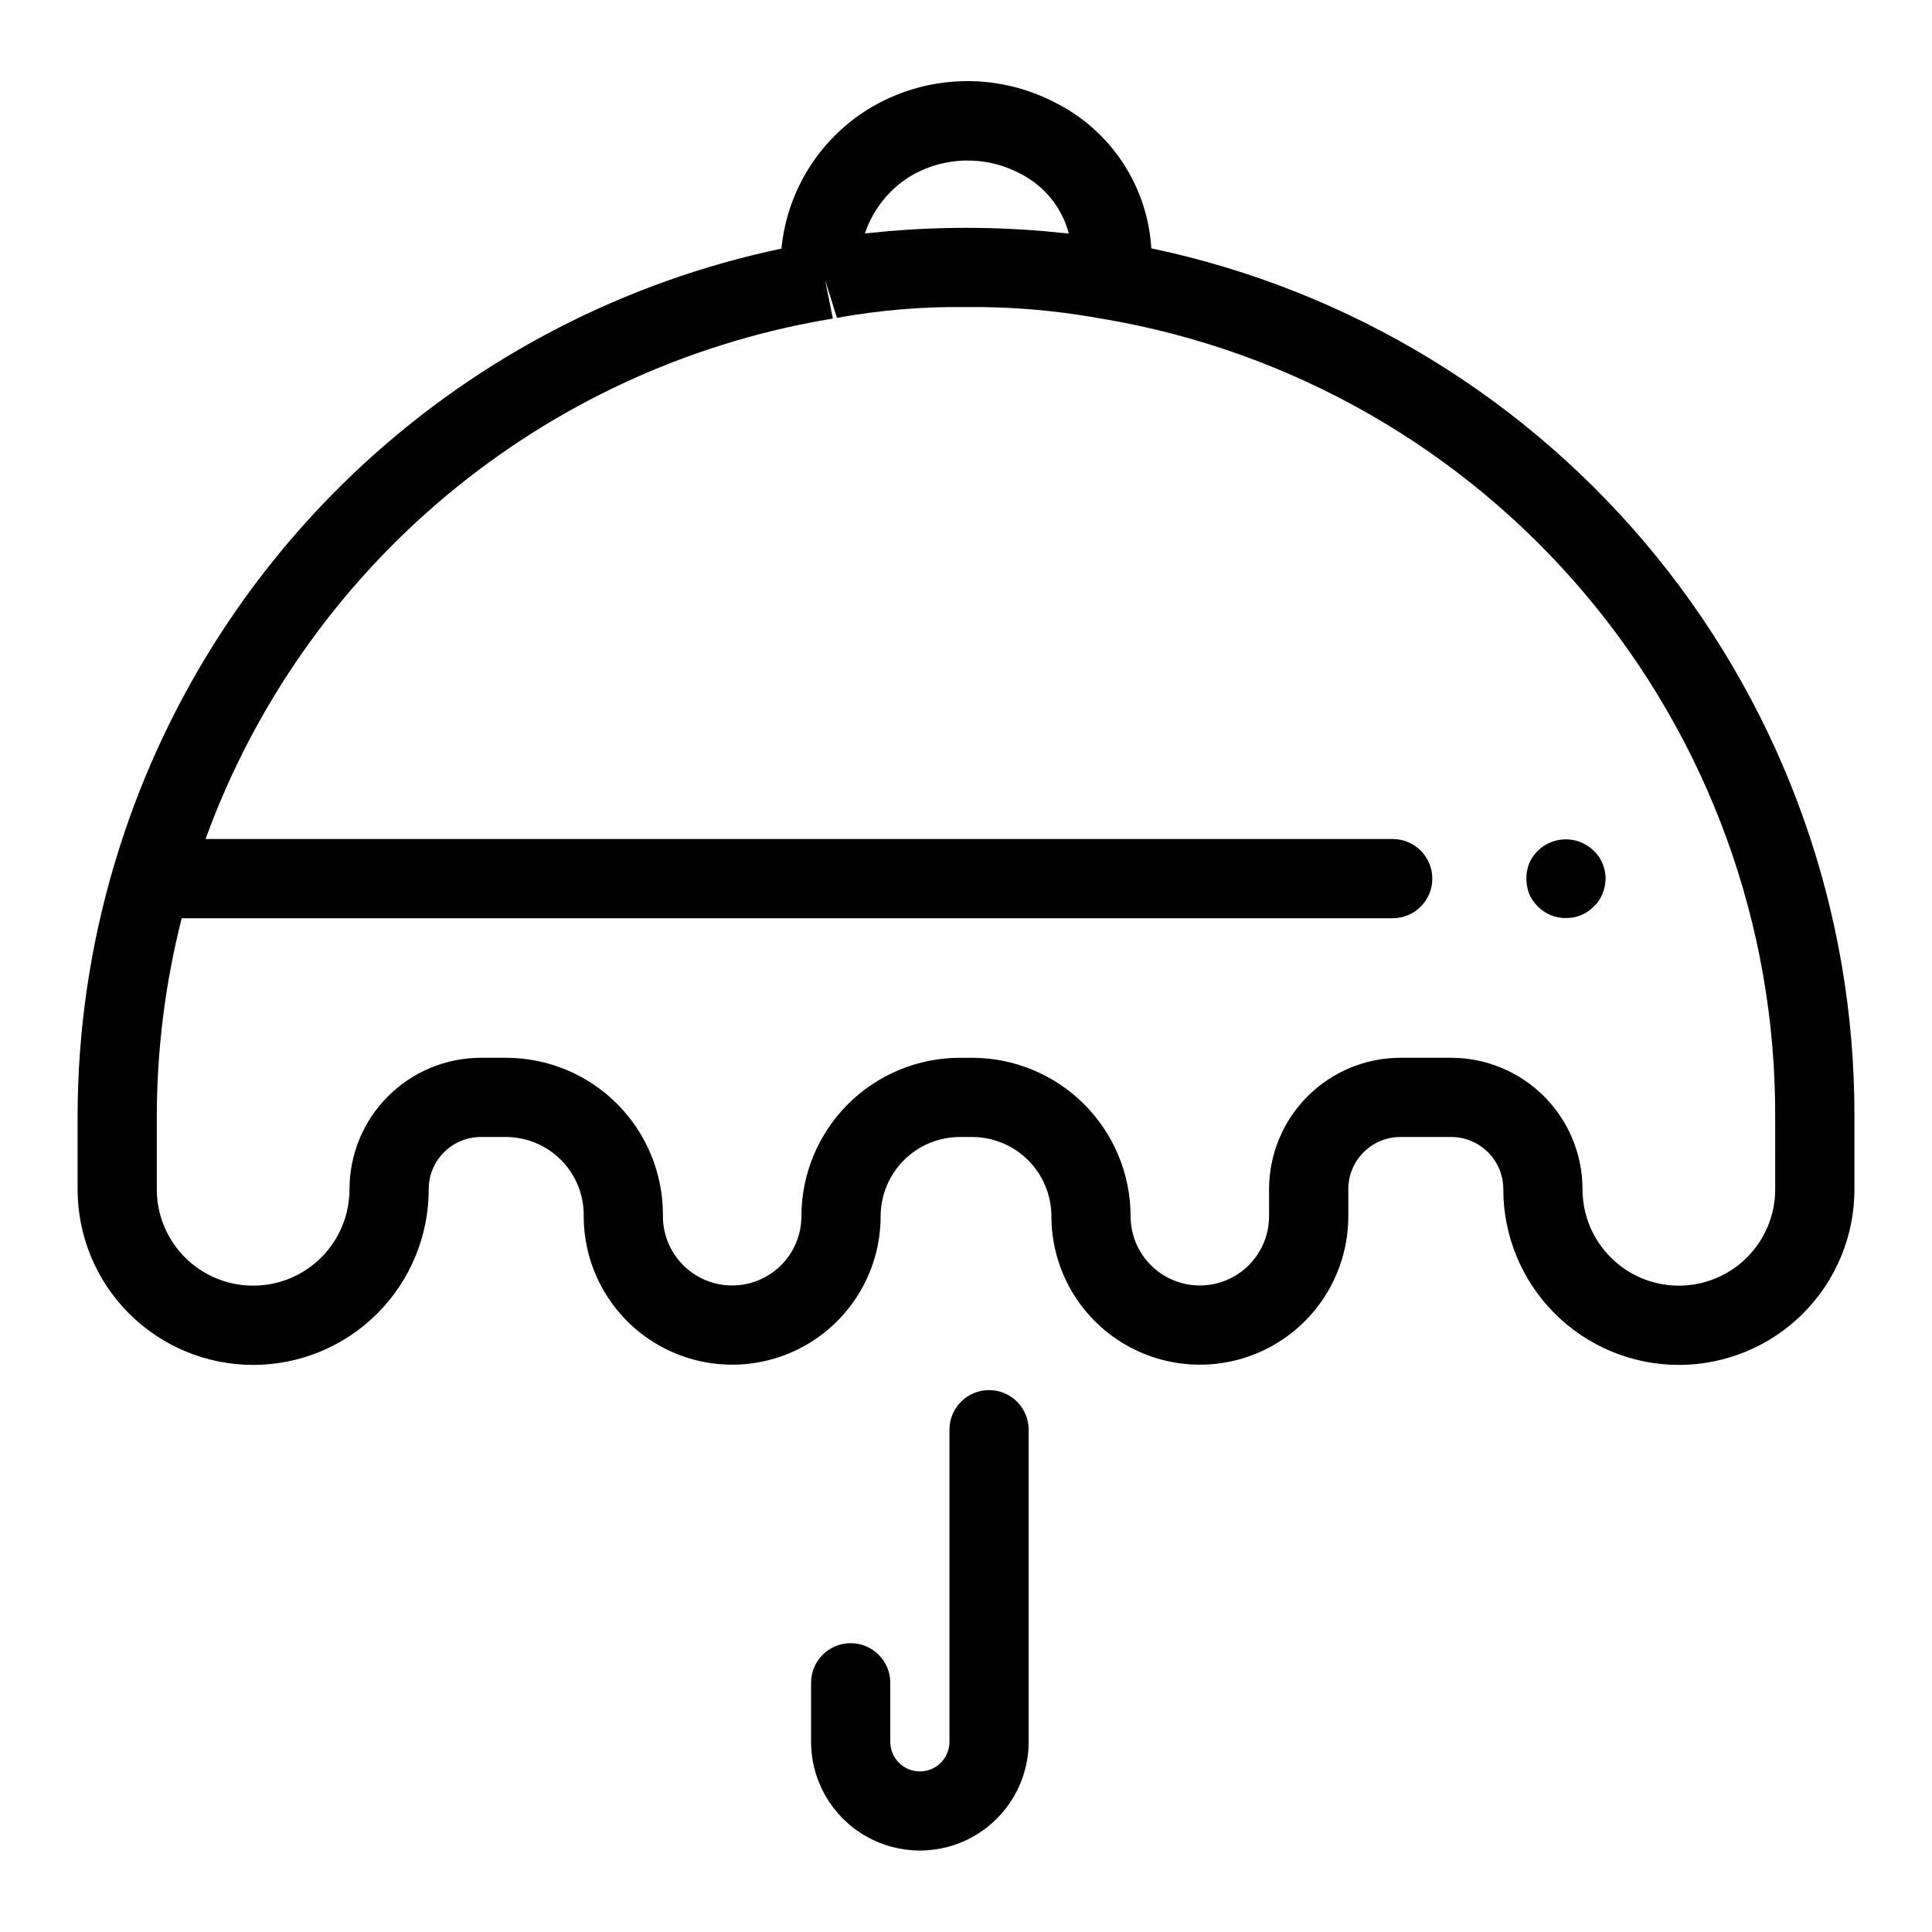 <?xml version="1.0" encoding="UTF-8"?>
<!-- Uploaded to: SVG Repo, www.svgrepo.com, Generator: SVG Repo Mixer Tools -->
<svg fill="#000000" width="800px" height="800px" version="1.1" viewBox="144 144 512 512" xmlns="http://www.w3.org/2000/svg">
 <g>
  <path d="m449.11 209.81c-0.492-8.145-3.125-16.016-7.637-22.816-4.512-6.801-10.738-12.289-18.051-15.914-15.695-8.086-34.488-7.348-49.5 1.953-12.922 8.07-21.359 21.688-22.832 36.852-41.367 8.707-79.621 28.426-110.71 57.07-31.094 28.645-53.875 65.156-65.941 105.67-0.07 0.16-0.098 0.336-0.16 0.504-6.41 21.613-9.684 44.035-9.715 66.578v19.418c-0.016 12.352 4.875 24.203 13.605 32.945 8.727 8.738 20.57 13.648 32.922 13.648 12.352 0 24.195-4.91 32.922-13.648 8.727-8.742 13.621-20.594 13.602-32.945 0.008-7.625 6.188-13.801 13.812-13.812h6.731c5.516 0.035 10.789 2.273 14.645 6.219 3.859 3.941 5.981 9.266 5.891 14.781 0 14.055 7.5 27.043 19.672 34.07 12.172 7.027 27.168 7.027 39.34 0 12.172-7.027 19.672-20.016 19.672-34.07 0.008-5.566 2.223-10.906 6.156-14.84 3.938-3.938 9.273-6.152 14.84-6.16h3.262c5.566 0.008 10.902 2.223 14.84 6.16 3.938 3.934 6.148 9.273 6.156 14.84 0 14.055 7.5 27.043 19.672 34.07 12.172 7.027 27.168 7.027 39.344 0 12.172-7.027 19.668-20.016 19.668-34.07v-7.188c0.012-7.625 6.188-13.801 13.812-13.812h13.453c7.625 0.012 13.805 6.188 13.812 13.812-0.02 12.352 4.875 24.203 13.602 32.945 8.727 8.738 20.57 13.648 32.922 13.648 12.352 0 24.195-4.91 32.926-13.648 8.727-8.742 13.621-20.594 13.602-32.945v-19.418c0.094-53.898-18.383-106.18-52.32-148.05s-81.262-70.773-134.01-81.844zm-64.031-18.992c8.914-5.394 20.004-5.711 29.211-0.836 6.41 3.184 11.129 8.977 12.953 15.895-0.648-0.078-1.348-0.102-2-0.172-2.957-0.324-5.984-0.586-9.086-0.789-1.156-0.074-2.32-0.156-3.5-0.211-4.066-0.199-8.234-0.328-12.652-0.328-4.387 0-8.539 0.133-12.578 0.328-1.176 0.059-2.316 0.137-3.465 0.211-3 0.195-5.902 0.441-8.703 0.75-0.656 0.07-1.391 0.098-2.035 0.176v-0.004c2.086-6.231 6.277-11.543 11.855-15.02zm229.37 268.31c0.012 6.781-2.672 13.289-7.461 18.09-4.789 4.797-11.293 7.496-18.074 7.496s-13.281-2.699-18.07-7.496c-4.789-4.801-7.477-11.309-7.461-18.09-0.012-9.227-3.68-18.074-10.203-24.598-6.527-6.527-15.375-10.195-24.602-10.207h-13.453c-9.227 0.012-18.074 3.68-24.598 10.207-6.527 6.523-10.195 15.371-10.207 24.598v7.188c0 6.555-3.496 12.613-9.172 15.891-5.68 3.277-12.676 3.277-18.352 0-5.68-3.277-9.176-9.336-9.176-15.891-0.012-11.133-4.438-21.809-12.312-29.68-7.871-7.871-18.543-12.301-29.676-12.312h-3.262c-11.133 0.012-21.805 4.441-29.676 12.312-7.871 7.871-12.301 18.547-12.312 29.68 0 4.906-1.965 9.605-5.457 13.055-3.492 3.445-8.219 5.352-13.125 5.289-4.906-0.059-9.586-2.086-12.988-5.617-3.402-3.535-5.25-8.285-5.129-13.188-0.012-11.012-4.391-21.566-12.176-29.352s-18.344-12.164-29.352-12.18h-6.731c-9.227 0.012-18.074 3.68-24.598 10.207-6.527 6.523-10.195 15.371-10.207 24.598 0.016 6.781-2.668 13.289-7.461 18.09-4.789 4.797-11.289 7.496-18.07 7.496s-13.285-2.699-18.074-7.496c-4.789-4.801-7.473-11.309-7.461-18.09v-19.418c0.039-17.664 2.254-35.254 6.602-52.371h320.93c5.797 0 10.496-4.699 10.496-10.496s-4.699-10.496-10.496-10.496h-314.61c12.855-35.367 34.816-66.715 63.668-90.875 28.848-24.16 63.562-40.277 100.64-46.723 0.672-0.082 1.301-0.203 1.934-0.328l-2.062-10.246 3.148 10.055c11.281-2.039 22.73-2.996 34.195-2.863 11.719-0.117 23.422 0.855 34.961 2.91l1.824 0.309c49.789 8.52 94.949 34.398 127.47 73.047 32.523 38.648 50.305 87.566 50.191 138.08z"/>
  <path d="m406.11 512.39c-5.797 0-10.496 4.699-10.496 10.496v82.75-0.004c-0.016 4.32-3.519 7.812-7.84 7.812-4.316 0-7.824-3.492-7.84-7.812v-15.676c0-5.797-4.699-10.496-10.496-10.496s-10.496 4.699-10.496 10.496v15.676c0.02 10.289 5.519 19.785 14.434 24.922 8.91 5.141 19.887 5.141 28.797 0 8.914-5.137 14.414-14.633 14.434-24.922v-82.746c0-2.785-1.105-5.457-3.074-7.422-1.969-1.969-4.641-3.074-7.422-3.074z"/>
  <path d="m549.25 372.81c-0.504 1.27-0.754 2.629-0.734 3.992-0.012 1.398 0.238 2.785 0.734 4.09 0.547 1.262 1.332 2.402 2.312 3.363 1.973 1.977 4.656 3.074 7.449 3.043 2.762 0.027 5.414-1.07 7.344-3.043 1.016-0.934 1.805-2.082 2.312-3.363 0.527-1.297 0.812-2.684 0.84-4.09-0.016-1.371-0.301-2.727-0.84-3.992-0.508-1.277-1.297-2.426-2.312-3.356-2.488-2.434-6.016-3.488-9.434-2.816-3.418 0.668-6.285 2.977-7.672 6.172z"/>
 </g>
</svg>